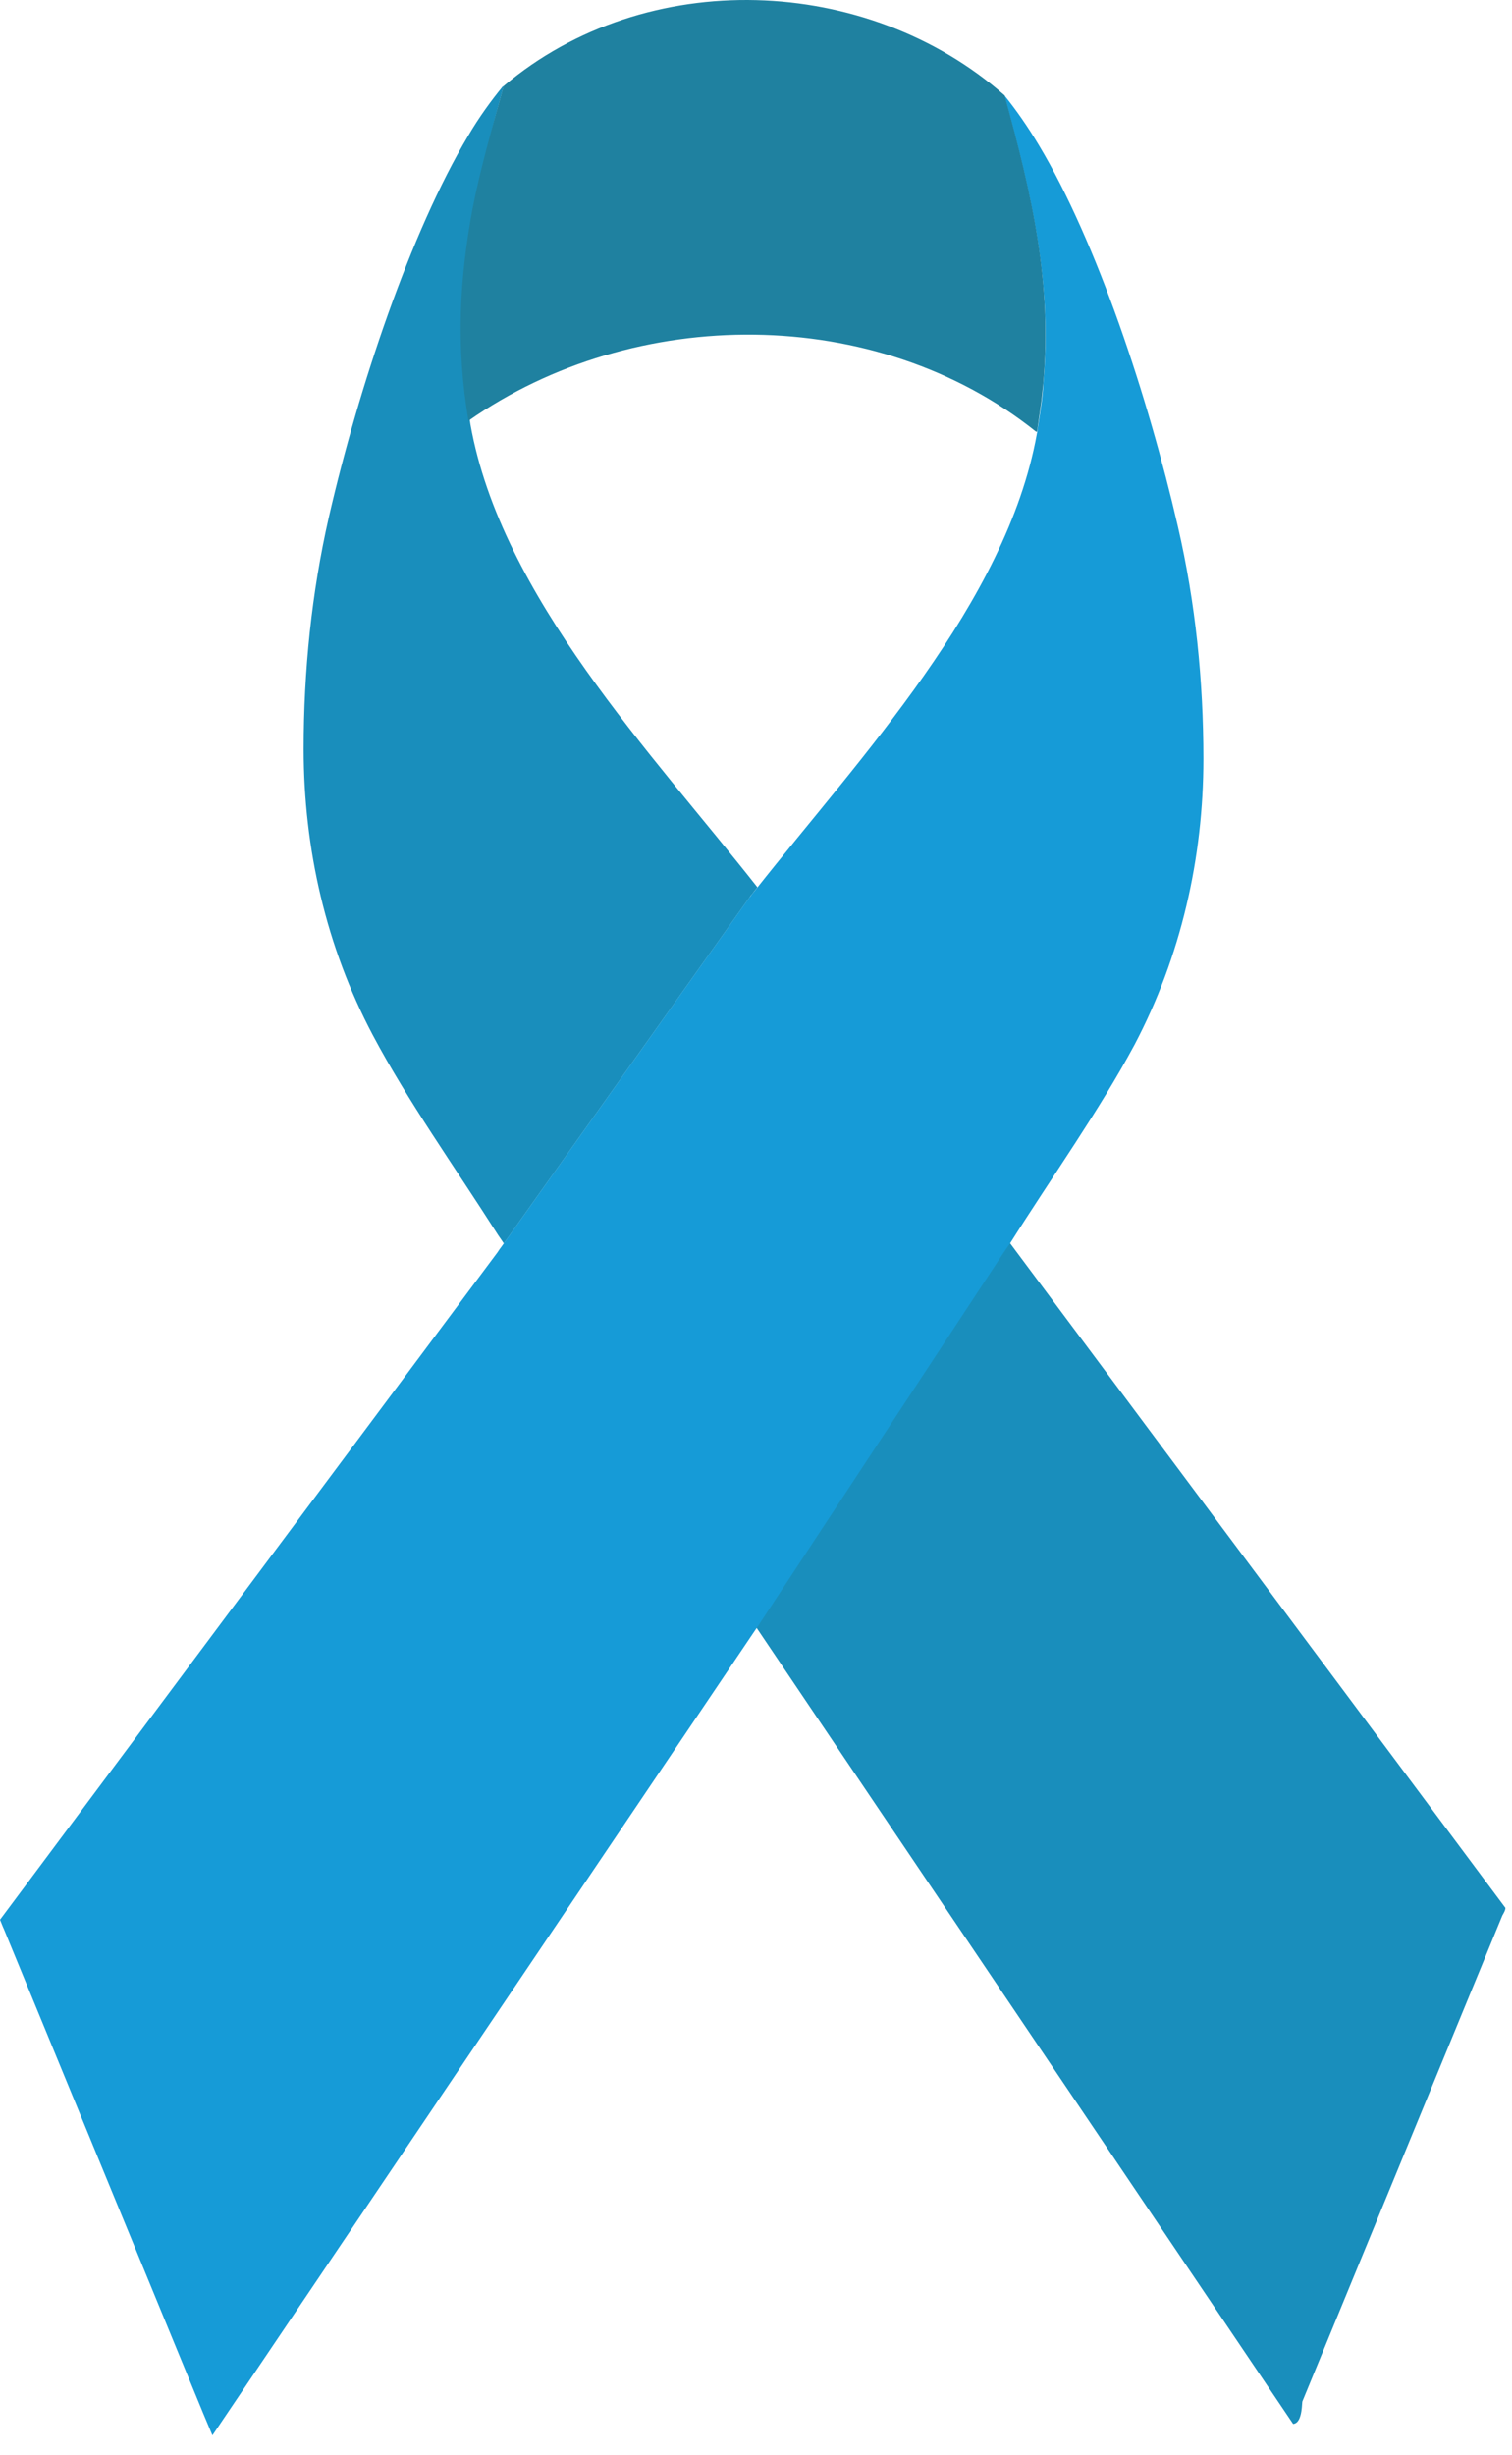 <?xml version="1.0" encoding="UTF-8"?> <svg xmlns="http://www.w3.org/2000/svg" viewBox="0 0 61 99" fill="none"><path d="M60.74 76.938L40.69 50.048L40.49 50.338L30.62 65.338L30.47 65.558L52.17 97.738C52.5 97.708 52.52 97.108 52.54 96.838L60.61 77.238C60.68 77.118 60.74 77.008 60.73 76.938H60.74Z" fill="#198EBC"></path><path d="M20.32 3.478C19.85 5.168 19.44 6.788 19.13 8.378C18.6 11.128 18.43 13.848 18.95 16.918L18.98 17.118C20.22 24.058 26.31 30.378 30.55 35.768C30.55 35.768 30.55 35.774 30.55 35.788C30.47 35.888 30.4 35.968 30.33 36.068L30.3 36.098L20.32 50.148V50.128L20.1 49.808C18.27 46.938 16.47 44.428 15.04 41.738C13.16 38.188 12.25 34.218 12.25 30.208C12.25 27.048 12.57 23.908 13.27 20.838C14.47 15.618 16.56 9.378 18.88 5.488C19.33 4.718 19.83 4.038 20.29 3.478H20.32Z" fill="#198EBC"></path><path d="M47.52 21.228C46.32 16.008 44.25 9.758 41.92 5.868C41.46 5.098 40.99 4.428 40.53 3.858H40.52C41.45 7.238 42.18 10.268 42.18 13.538C42.18 14.168 42.15 14.808 42.09 15.468C42.08 15.798 42.04 16.118 41.99 16.458C41.95 16.728 41.91 17.008 41.86 17.298C41.86 17.348 41.85 17.398 41.84 17.458C41.83 17.458 41.83 17.488 41.83 17.498C40.6 24.318 34.69 30.548 30.49 35.868C30.41 35.968 30.33 36.058 30.27 36.148L30.24 36.178L20.26 50.228L20.15 50.378L20.07 50.498L0 77.408L0.13 77.728L0.15 77.768L8.2 97.318L8.57 98.198L8.59 98.168L30.28 66.008L30.47 65.728L30.62 65.508L40.49 50.508L40.69 50.218L40.71 50.198C42.52 47.328 44.33 44.808 45.77 42.128C47.64 38.578 48.55 34.598 48.55 30.598C48.55 27.438 48.23 24.298 47.52 21.228Z" fill="#169BD7"></path><path d="M41.8 17.408C35.35 12.248 25.59 12.278 18.9 16.968C18.38 13.908 18.55 11.198 19.06 8.438C19.37 6.838 19.85 5.168 20.32 3.468C26.07 -1.392 35 -1.032 40.53 3.848C41.64 7.878 42.45 11.398 42.09 15.438C42.06 15.768 42.03 16.088 41.98 16.418C41.94 16.698 41.9 16.968 41.86 17.258C41.86 17.318 41.84 17.368 41.83 17.418C41.81 17.418 41.8 17.398 41.79 17.388L41.8 17.408Z" fill="#1F81A0"></path></svg> 